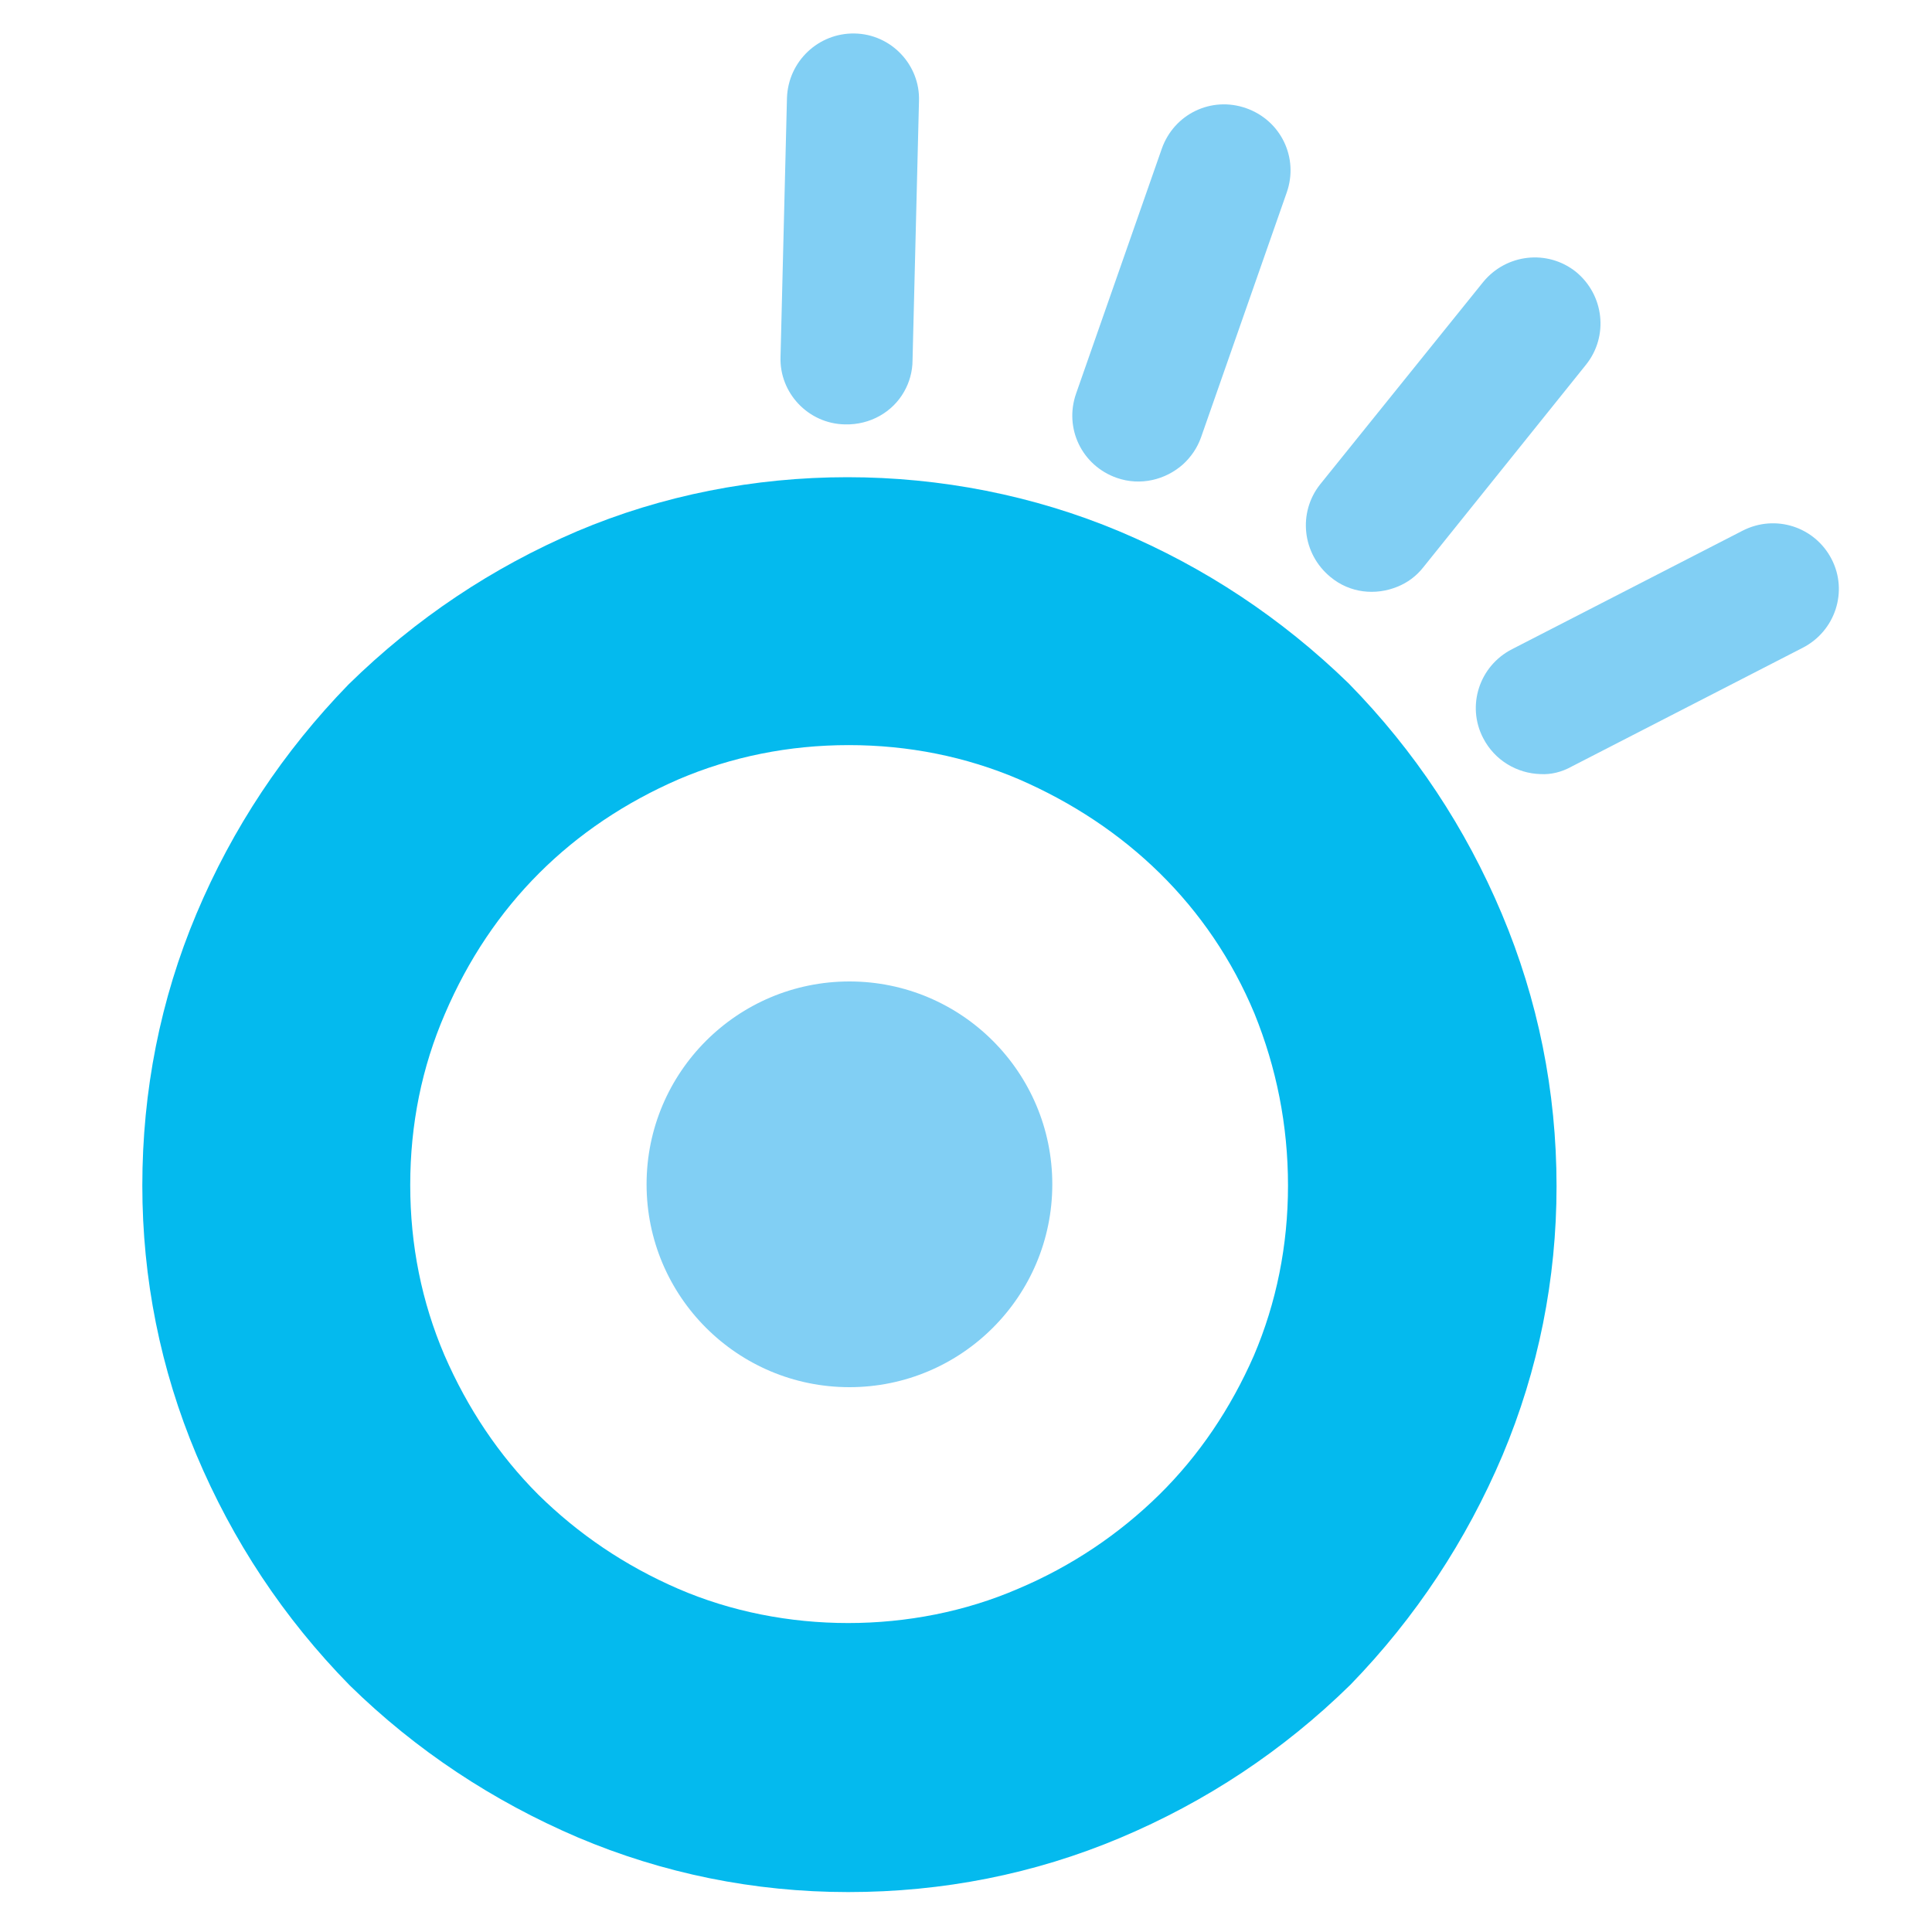 <?xml version="1.0" encoding="utf-8"?>
<!-- Generator: Adobe Illustrator 19.0.0, SVG Export Plug-In . SVG Version: 6.00 Build 0)  -->
<svg version="1.1" id="Livello_1" xmlns="http://www.w3.org/2000/svg" xmlns:xlink="http://www.w3.org/1999/xlink" x="0px" y="0px"
	 viewBox="-68 -88.3 300 300" style="enable-background:new -68 -88.3 300 300;" xml:space="preserve">
<style type="text/css">
	.st0{fill:#04BAEE;}
	.st1{fill:#81CFF4;}
</style>
<path id="XMLID_395_" class="st0" d="M165.2,53.6c-5.6-13.3-13.5-25.3-23.8-35.8C131,7.7,119.1-0.2,105.8-5.8
	C79.1-17,48-17,21.6-5.8C8.5-0.2-3.4,7.7-13.9,18c-10.1,10.4-18,22.3-23.6,35.6c-5.6,13.3-8.4,27.5-8.4,42.2
	c0,14.4,2.8,28.5,8.4,41.8s13.5,25.3,23.8,35.8c10.3,10.1,22.3,18,35.4,23.6c13.2,5.6,27.4,8.5,42,8.5c14.7,0,28.9-2.8,42.2-8.4
	s25.3-13.5,35.8-23.8c10.1-10.4,18-22.4,23.6-35.6c5.6-13.3,8.4-27.4,8.4-41.8C173.7,81.1,170.8,66.9,165.2,53.6z M132,95.8
	c0,9.3-1.8,18.2-5.3,26.4c-3.6,8.2-8.5,15.5-14.7,21.6s-13.6,11.1-21.9,14.6c-16.4,7.1-36.4,7.1-52.8,0c-8.3-3.6-15.5-8.5-21.7-14.6
	c-6.1-6.1-11-13.4-14.6-21.7c-3.5-8.2-5.3-17-5.3-26.4s1.8-18.3,5.4-26.6c3.6-8.4,8.5-15.7,14.6-21.8s13.4-11,21.7-14.6
	c8.2-3.5,17.1-5.3,26.4-5.3s18.2,1.8,26.4,5.3c8.3,3.6,15.7,8.5,21.9,14.6s11.2,13.4,14.7,21.8C130.2,77.5,132,86.4,132,95.8z"/>
<circle id="XMLID_394_" class="st1" cx="63.9" cy="95.6" r="31.5"/>
<path id="XMLID_393_" class="st1" d="M171.2,31.9c-3.6-0.1-7.1-2.1-8.9-5.6c-2.6-5-0.6-11.2,4.5-13.8l35.8-18.4
	c5.1-2.6,11.2-0.6,13.8,4.4c2.6,5,0.6,11.2-4.5,13.8l-35.8,18.4C174.5,31.6,172.8,32,171.2,31.9z"/>
<path id="XMLID_392_" class="st1" d="M149,2.8c-3.4,1.4-7.4,1-10.4-1.5c-4.4-3.6-5.1-10-1.6-14.4l25.3-31.4c3.6-4.4,10-5.1,14.4-1.6
	c4.4,3.6,5.1,10,1.6,14.4L153-0.2C151.9,1.2,150.5,2.2,149,2.8z"/>
<path id="XMLID_391_" class="st1" d="M115.7-16.2c-2.7,2.4-6.6,3.4-10.3,2.1c-5.4-1.9-8.2-7.7-6.3-13.1l13.3-38
	c1.9-5.4,7.7-8.2,13.1-6.3c5.4,1.9,8.2,7.7,6.3,13.1l-13.3,38C117.9-18.7,116.9-17.3,115.7-16.2z"/>
<path id="XMLID_390_" class="st1" d="M72.4-27.5c-1.8,3.2-5.3,5.2-9.2,5.1c-5.7-0.1-10.2-4.9-10-10.5l1-40.2
	c0.2-5.7,4.9-10.1,10.5-10c5.7,0.1,10.2,4.9,10,10.5l-1,40.2C73.7-30.6,73.2-28.9,72.4-27.5z"/>
</svg>
